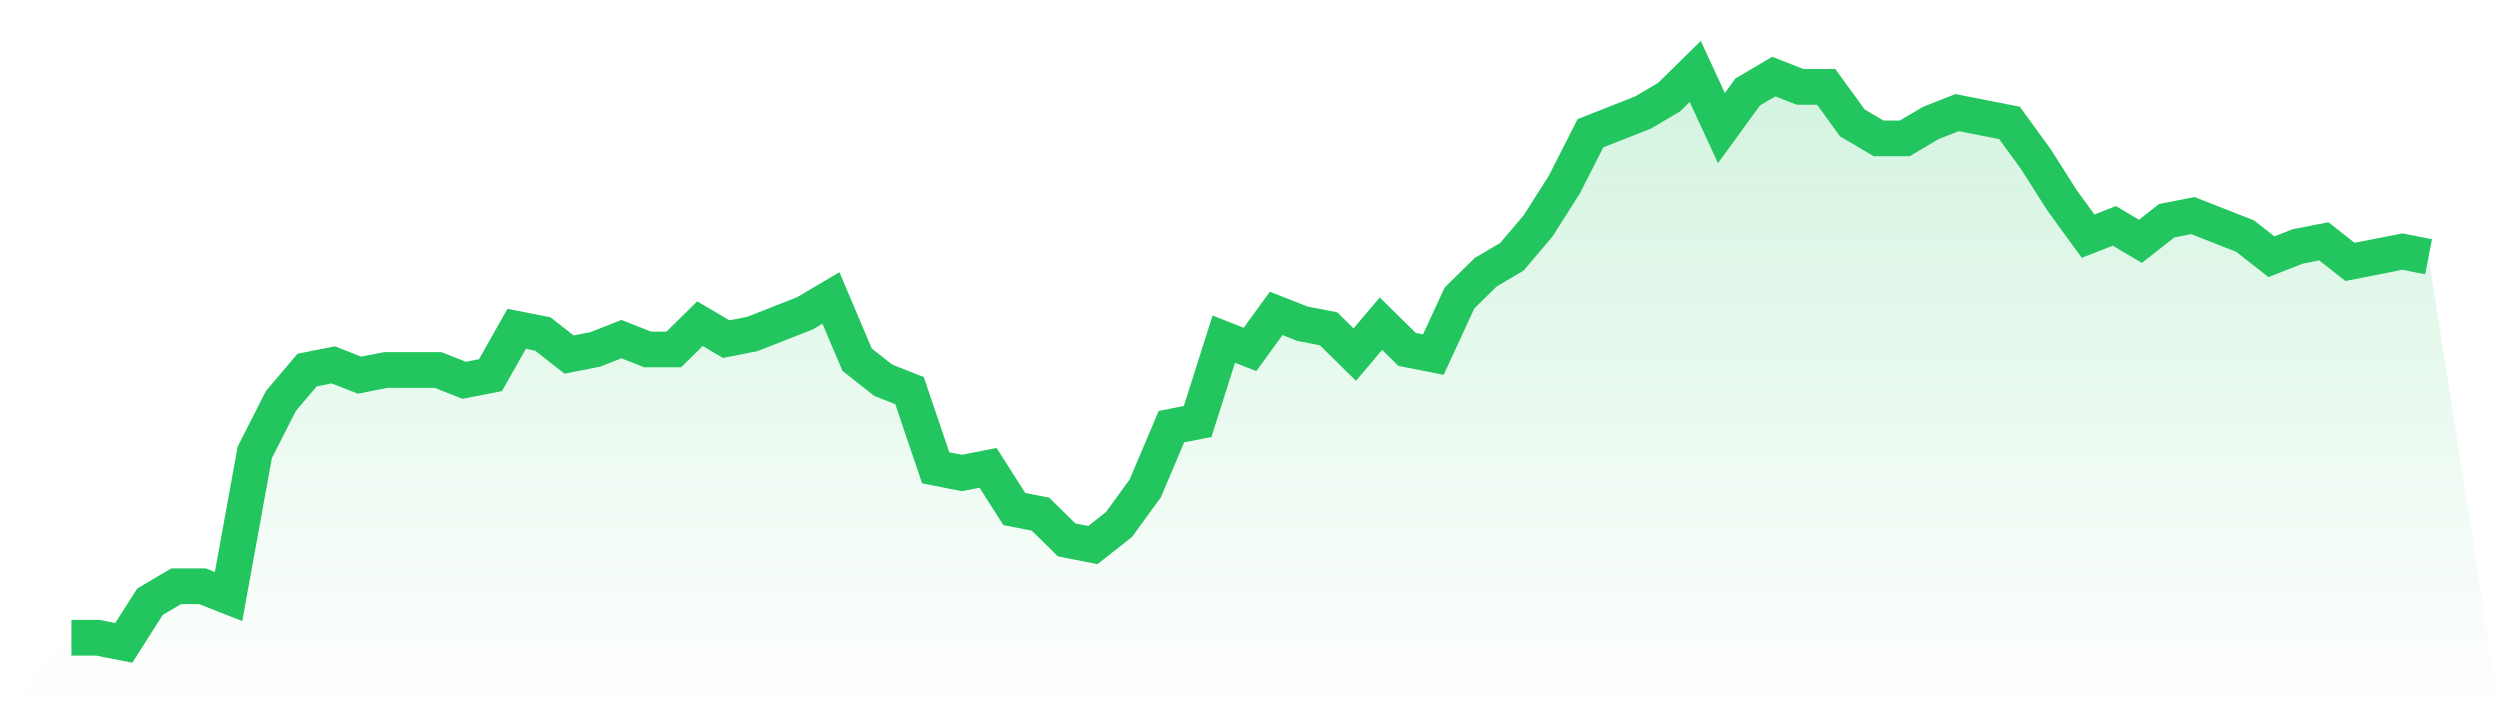 <svg viewBox="0 0 140 40" xmlns="http://www.w3.org/2000/svg">
<defs>
<linearGradient id="gradient" x1="0" x2="0" y1="0" y2="1">
<stop offset="0%" stop-color="#22c55e" stop-opacity="0.2"/>
<stop offset="100%" stop-color="#22c55e" stop-opacity="0"/>
</linearGradient>
</defs>
<path d="M4,35.712 L4,35.712 L5.467,35.712 L6.933,36 L8.4,33.694 L9.867,32.829 L11.333,32.829 L12.8,33.405 L14.267,25.333 L15.733,22.45 L17.2,20.721 L18.667,20.432 L20.133,21.009 L21.6,20.721 L23.067,20.721 L24.533,20.721 L26,21.297 L27.467,21.009 L28.933,18.414 L30.4,18.703 L31.867,19.856 L33.333,19.568 L34.8,18.991 L36.267,19.568 L37.733,19.568 L39.2,18.126 L40.667,18.991 L42.133,18.703 L43.6,18.126 L45.067,17.55 L46.533,16.685 L48,20.144 L49.467,21.297 L50.933,21.874 L52.4,26.198 L53.867,26.486 L55.333,26.198 L56.8,28.505 L58.267,28.793 L59.733,30.234 L61.2,30.523 L62.667,29.369 L64.133,27.351 L65.6,23.892 L67.067,23.604 L68.533,18.991 L70,19.568 L71.467,17.55 L72.933,18.126 L74.4,18.414 L75.867,19.856 L77.333,18.126 L78.8,19.568 L80.267,19.856 L81.733,16.685 L83.2,15.243 L84.667,14.378 L86.133,12.649 L87.6,10.342 L89.067,7.459 L90.533,6.883 L92,6.306 L93.467,5.441 L94.933,4 L96.4,7.171 L97.867,5.153 L99.333,4.288 L100.8,4.865 L102.267,4.865 L103.733,6.883 L105.2,7.748 L106.667,7.748 L108.133,6.883 L109.6,6.306 L111.067,6.595 L112.533,6.883 L114,8.901 L115.467,11.207 L116.933,13.225 L118.4,12.649 L119.867,13.514 L121.333,12.36 L122.8,12.072 L124.267,12.649 L125.733,13.225 L127.2,14.378 L128.667,13.802 L130.133,13.514 L131.6,14.667 L133.067,14.378 L134.533,14.09 L136,14.378 L140,40 L0,40 z" fill="url(#gradient)"/>
<path d="M4,35.712 L4,35.712 L5.467,35.712 L6.933,36 L8.4,33.694 L9.867,32.829 L11.333,32.829 L12.8,33.405 L14.267,25.333 L15.733,22.45 L17.2,20.721 L18.667,20.432 L20.133,21.009 L21.6,20.721 L23.067,20.721 L24.533,20.721 L26,21.297 L27.467,21.009 L28.933,18.414 L30.4,18.703 L31.867,19.856 L33.333,19.568 L34.8,18.991 L36.267,19.568 L37.733,19.568 L39.2,18.126 L40.667,18.991 L42.133,18.703 L43.6,18.126 L45.067,17.55 L46.533,16.685 L48,20.144 L49.467,21.297 L50.933,21.874 L52.4,26.198 L53.867,26.486 L55.333,26.198 L56.8,28.505 L58.267,28.793 L59.733,30.234 L61.2,30.523 L62.667,29.369 L64.133,27.351 L65.6,23.892 L67.067,23.604 L68.533,18.991 L70,19.568 L71.467,17.55 L72.933,18.126 L74.4,18.414 L75.867,19.856 L77.333,18.126 L78.8,19.568 L80.267,19.856 L81.733,16.685 L83.2,15.243 L84.667,14.378 L86.133,12.649 L87.6,10.342 L89.067,7.459 L90.533,6.883 L92,6.306 L93.467,5.441 L94.933,4 L96.4,7.171 L97.867,5.153 L99.333,4.288 L100.8,4.865 L102.267,4.865 L103.733,6.883 L105.2,7.748 L106.667,7.748 L108.133,6.883 L109.6,6.306 L111.067,6.595 L112.533,6.883 L114,8.901 L115.467,11.207 L116.933,13.225 L118.4,12.649 L119.867,13.514 L121.333,12.36 L122.8,12.072 L124.267,12.649 L125.733,13.225 L127.2,14.378 L128.667,13.802 L130.133,13.514 L131.6,14.667 L133.067,14.378 L134.533,14.09 L136,14.378" fill="none" stroke="#22c55e" stroke-width="2"/>
</svg>